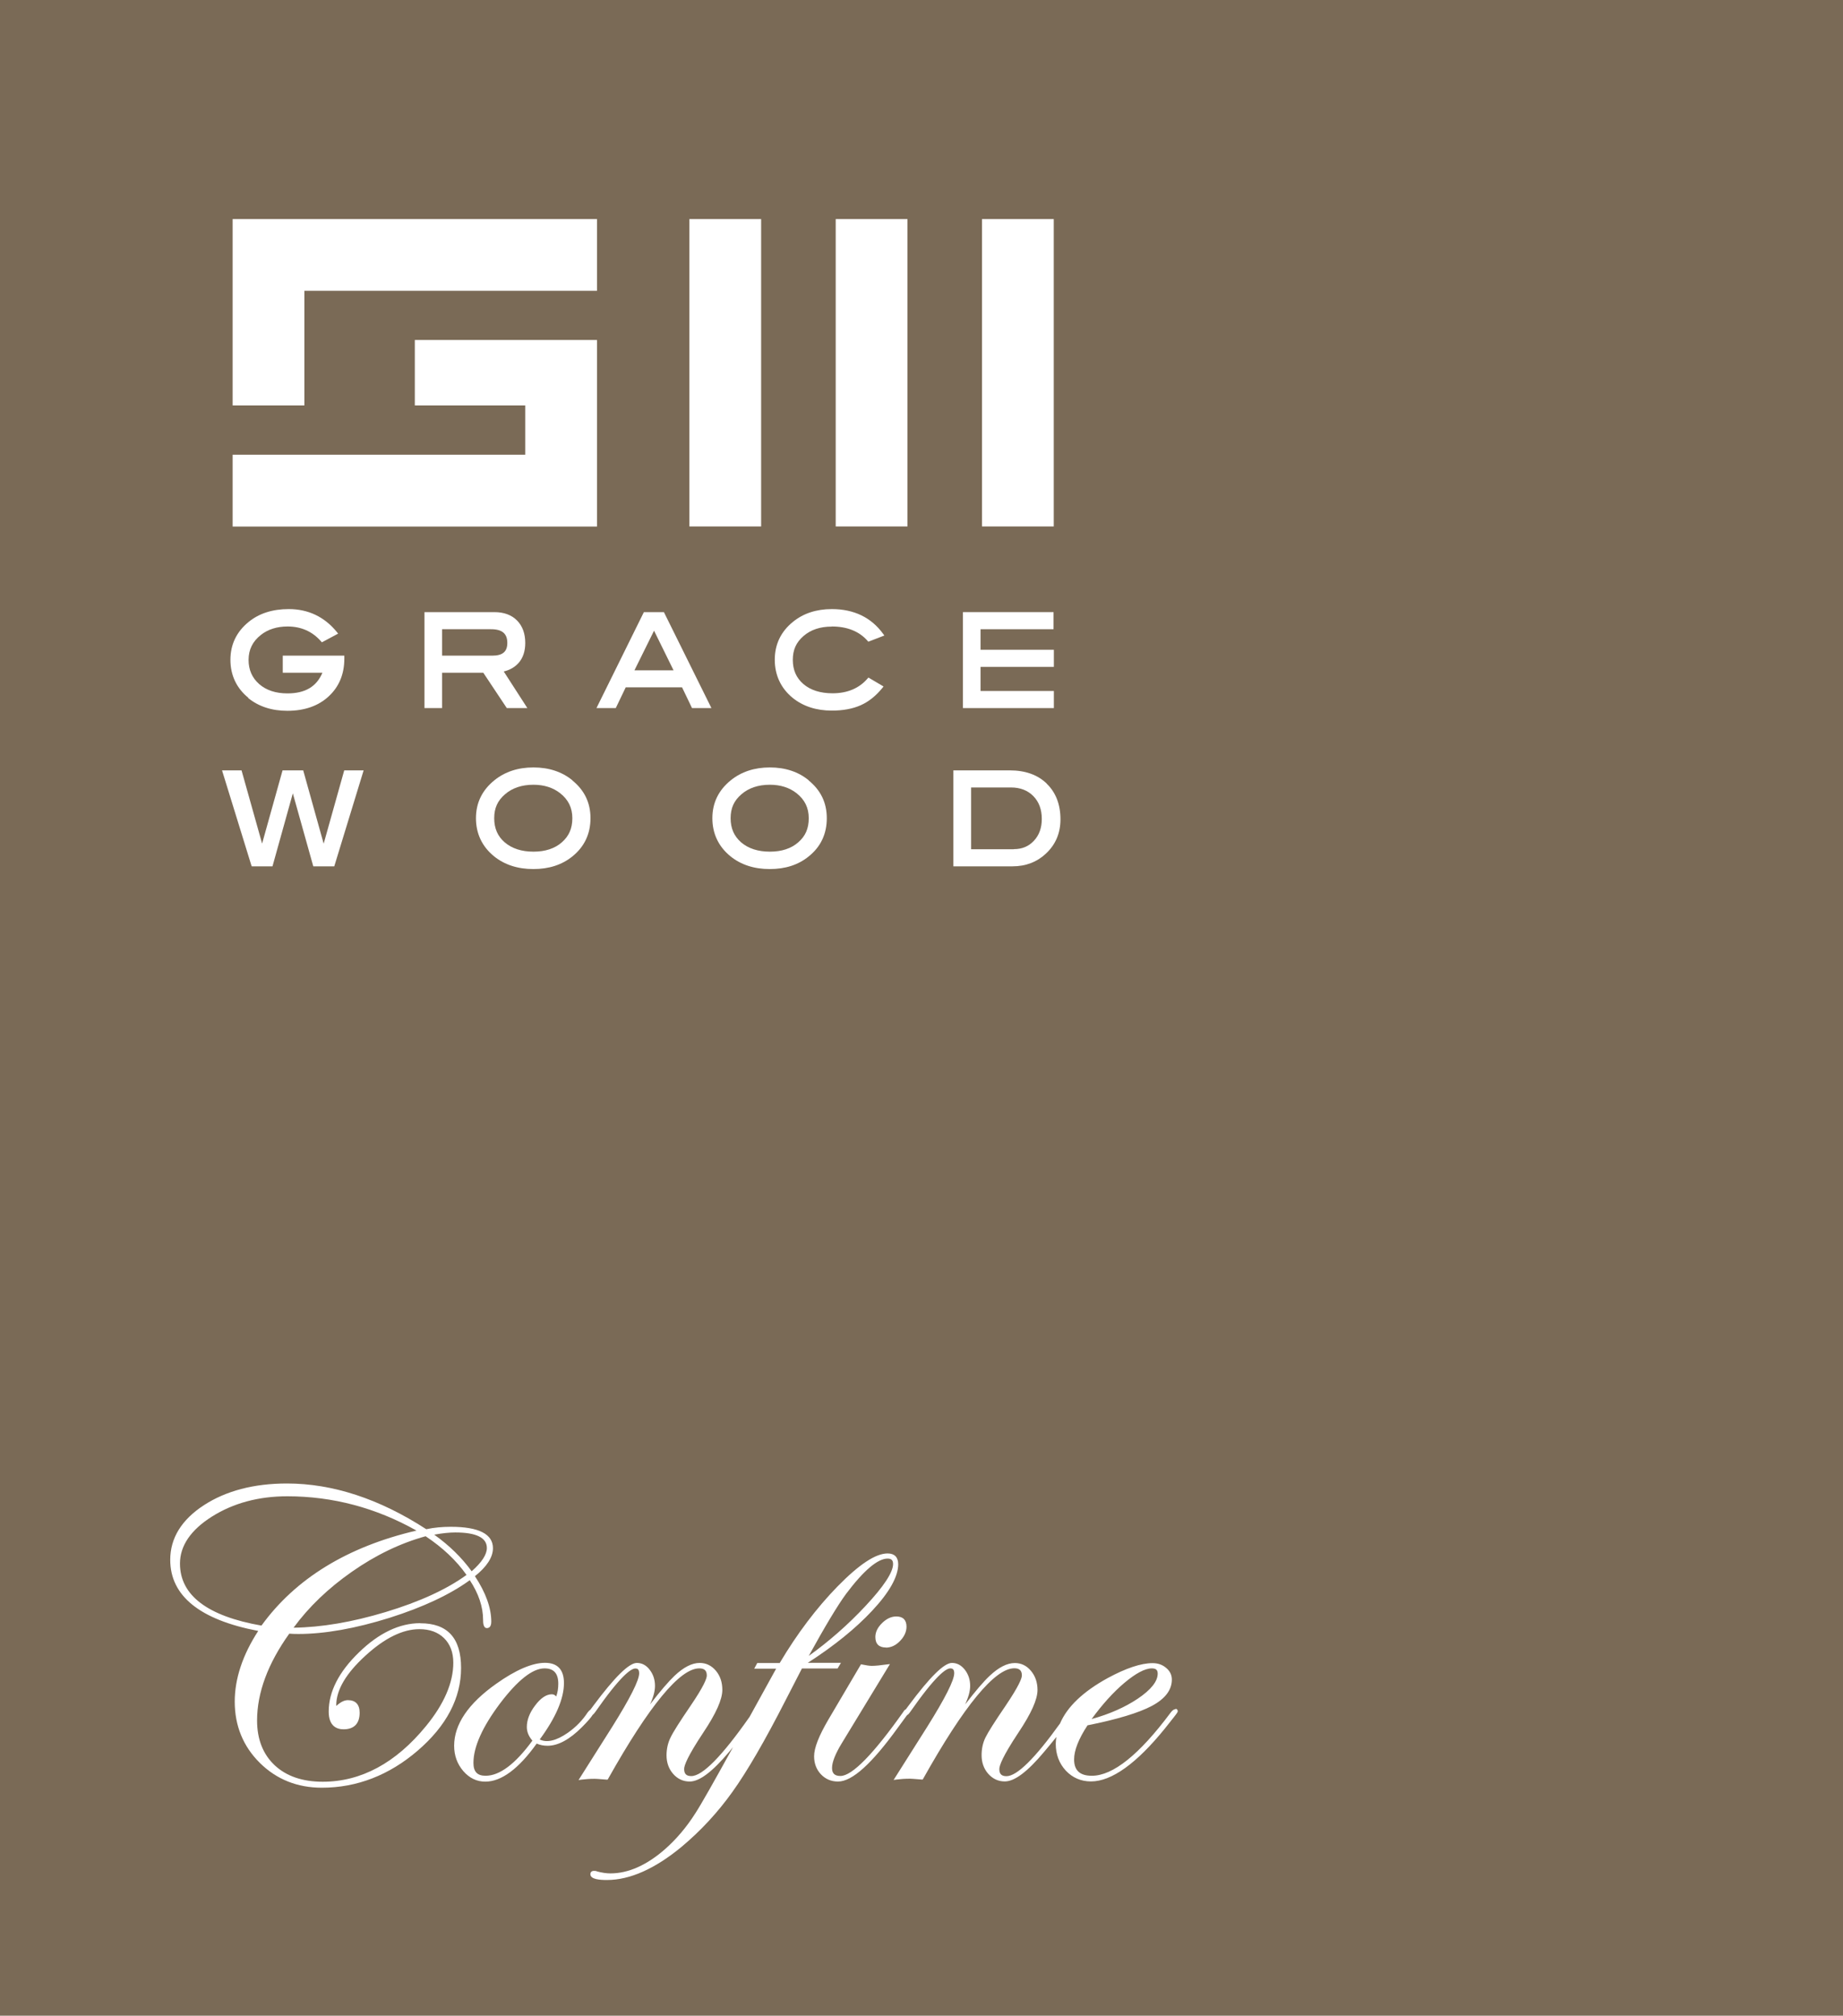 <?xml version="1.0" encoding="UTF-8"?><svg id="_レイヤー_1" xmlns="http://www.w3.org/2000/svg" viewBox="0 0 175.72 192.21"><defs><style>.cls-1{fill:#fff;}.cls-2{fill:#7a6a56;}</style></defs><rect class="cls-2" width="175.72" height="192.21"/><g><path class="cls-1" d="m23.66,66.56c1,.81,2.25,1.22,3.74,1.22,1.62,0,2.95-.46,3.93-1.37.99-.91,1.5-2.12,1.5-3.6v-.29h-5.87v1.63h3.78c-.56,1.33-1.65,1.97-3.33,1.97-1.12,0-2.03-.3-2.7-.89-.67-.59-1.01-1.36-1.01-2.3,0-.99.39-1.77,1.18-2.39.67-.53,1.53-.8,2.54-.8,1.3,0,2.37.48,3.19,1.42l.08.09,1.55-.83-.12-.15c-1.19-1.46-2.74-2.19-4.59-2.19-1.54,0-2.83.41-3.83,1.23-1.15.94-1.73,2.15-1.73,3.61s.58,2.7,1.71,3.62Z"/><path class="cls-1" d="m48.32,67.52h1.96l-2.25-3.49c.58-.14,1.05-.41,1.41-.81.43-.48.64-1.13.64-1.91,0-.89-.26-1.61-.78-2.14-.52-.53-1.25-.8-2.16-.8h-6.67v9.15h1.68v-3.37h3.93l2.24,3.37Zm-6.17-7.52h4.67c1.06,0,1.55.42,1.55,1.31,0,.83-.45,1.21-1.43,1.21h-4.79v-2.52Z"/><path class="cls-1" d="m61.39,58.37l-4.52,9.15h1.84l.95-1.98h5.37l.95,1.98h1.85l-4.53-9.15h-1.92Zm2.83,5.55h-3.73l1.87-3.78,1.86,3.78Z"/><path class="cls-1" d="m79.32,59.74c1.45,0,2.6.46,3.4,1.37l.07.08,1.53-.59-.12-.16c-1.13-1.56-2.78-2.36-4.89-2.36-1.47,0-2.72.41-3.71,1.22-1.15.93-1.73,2.15-1.73,3.61s.58,2.72,1.71,3.64c.99.8,2.25,1.21,3.73,1.21,1.06,0,1.99-.17,2.75-.51.77-.34,1.46-.9,2.07-1.65l.11-.14-1.44-.85-.09.1c-.8.93-1.93,1.4-3.33,1.4-1.17,0-2.1-.3-2.78-.88-.68-.59-1.01-1.34-1.01-2.31s.33-1.67,1.02-2.27c.69-.6,1.59-.9,2.69-.9Z"/><polygon class="cls-1" points="100.48 65.89 93.49 65.89 93.49 63.59 100.48 63.59 100.48 61.96 93.49 61.96 93.49 60 100.45 60 100.45 58.37 91.81 58.37 91.81 67.52 100.48 67.52 100.48 65.89"/><polygon class="cls-1" points="30.86 80.45 28.91 73.46 26.94 73.46 24.99 80.44 23.03 73.46 21.17 73.46 23.96 82.5 24 82.61 25.98 82.61 27.92 75.65 29.87 82.61 31.87 82.61 34.67 73.46 32.82 73.46 30.86 80.45"/><path class="cls-1" d="m54.58,74.41c-1-.82-2.25-1.23-3.72-1.23s-2.72.41-3.73,1.23c-1.16.94-1.75,2.15-1.75,3.61s.58,2.7,1.72,3.63c1,.81,2.26,1.22,3.75,1.22s2.73-.4,3.73-1.21c1.14-.92,1.72-2.15,1.72-3.64s-.59-2.68-1.74-3.61Zm-3.72,6.8c-1.13,0-2.05-.3-2.73-.88s-1.01-1.34-1.01-2.31.33-1.68,1.03-2.28c.69-.6,1.6-.91,2.71-.91,1.01,0,1.86.27,2.54.8.79.62,1.17,1.4,1.17,2.39s-.33,1.71-1,2.3c-.67.59-1.58.89-2.71.89Z"/><path class="cls-1" d="m77.11,74.41c-.99-.82-2.25-1.23-3.71-1.23s-2.72.41-3.73,1.23c-1.16.94-1.75,2.15-1.75,3.61s.58,2.7,1.72,3.63c1,.81,2.26,1.22,3.75,1.22s2.73-.4,3.72-1.21c1.15-.92,1.72-2.15,1.72-3.64s-.59-2.68-1.74-3.61Zm-3.71,6.8c-1.13,0-2.05-.3-2.73-.88-.68-.59-1.01-1.34-1.01-2.31s.33-1.68,1.03-2.28c.69-.6,1.6-.91,2.71-.91,1.01,0,1.86.27,2.54.8.79.62,1.17,1.4,1.17,2.39s-.32,1.71-1,2.3c-.67.59-1.58.89-2.71.89Z"/><path class="cls-1" d="m99.81,74.73c-.87-.85-2.06-1.27-3.53-1.27h-5.38v9.15h5.64c1.26,0,2.33-.41,3.19-1.22.92-.86,1.38-1.96,1.38-3.26,0-1.41-.44-2.56-1.31-3.4Zm-3.15,6.25h-4.07v-5.89h3.81c.87,0,1.59.28,2.12.82.54.55.81,1.28.81,2.18,0,.85-.25,1.55-.75,2.08-.5.54-1.13.8-1.91.8Z"/></g><g><g><path class="cls-1" d="m40.06,154.78c-1.97,0-3.94.94-5.84,2.79-1.91,1.85-2.88,3.74-2.88,5.64,0,1.4.78,1.69,1.42,1.69,1,0,1.53-.55,1.53-1.58,0-.79-.39-1.2-1.12-1.2-.33,0-.68.17-1.06.51-.01.01-.03.03-.05.03,0-.01,0-.03,0-.06,0-1.45.93-3.03,2.77-4.71,1.84-1.69,3.57-2.54,5.16-2.54.98,0,1.77.29,2.35.86.58.57.88,1.36.88,2.34,0,1.89-.87,3.93-2.61,6.05-2.87,3.51-6.18,5.3-9.84,5.3-1.93,0-3.47-.53-4.58-1.57-1.11-1.04-1.68-2.48-1.68-4.27,0-2.64,1.03-5.43,3.07-8.28.25.02.54.03.86.03,2.52,0,5.44-.52,8.7-1.54,3.19-1.01,5.77-2.22,7.65-3.59.85,1.28,1.27,2.56,1.27,3.8,0,.19,0,.77.36.77.16,0,.42-.08.42-.61,0-1.32-.53-2.78-1.56-4.34,1.14-.91,1.72-1.81,1.72-2.67,0-1.35-1.36-2.04-4.02-2.04-.8,0-1.59.07-2.34.23-4.45-2.89-8.92-4.36-13.28-4.36-3.15,0-5.81.7-7.92,2.07-2.13,1.39-3.21,3.14-3.21,5.21,0,3.44,2.83,5.72,8.39,6.78-1.49,2.29-2.24,4.56-2.24,6.74,0,2.31.81,4.28,2.4,5.85,1.59,1.57,3.57,2.36,5.91,2.36,3.33,0,6.41-1.19,9.14-3.54,2.74-2.36,4.13-5.01,4.13-7.88s-1.31-4.26-3.88-4.26Zm4.91-4.95c-.95-1.31-2.15-2.48-3.57-3.49.77-.14,1.45-.21,2.01-.21,2,0,3.01.5,3.01,1.48,0,.63-.49,1.38-1.46,2.23Zm-16.98,5.38c1.45-1.98,3.31-3.76,5.54-5.32,2.28-1.6,4.65-2.74,7.05-3.4,1.62,1.08,2.93,2.31,3.9,3.69-1.9,1.38-4.5,2.57-7.72,3.54-3.18.96-6.13,1.46-8.77,1.49Zm-10.83-6.12c0-1.69,1.03-3.2,3.04-4.47,2.04-1.29,4.46-1.94,7.19-1.94,4.33,0,8.47,1.1,12.32,3.27-6.57,1.53-11.54,4.58-14.78,9.06-5.15-.9-7.77-2.89-7.77-5.91Z"/><path class="cls-1" d="m85.64,149.17c0-.68-.35-1.04-1.01-1.04-1.14,0-2.7,1.03-4.77,3.14-2,2.05-3.86,4.51-5.52,7.31h-2.14l-.29.54h2.09l-2.53,4.59c-2.62,3.74-4.49,5.65-5.56,5.65-.47,0-.68-.21-.68-.68,0-.33.32-1.2,1.82-3.46,1.23-1.84,1.82-3.17,1.82-4.08,0-.72-.2-1.33-.61-1.82-.42-.5-.94-.75-1.55-.75-.73,0-1.53.41-2.38,1.21-.59.56-1.38,1.48-2.35,2.74.32-.69.47-1.27.47-1.76,0-.59-.17-1.1-.5-1.53-.33-.44-.75-.66-1.23-.66-.74,0-2.1,1.33-4.14,4.07l-.29.39c-.08.05-.16.13-.26.26-.49.75-1.12,1.4-1.89,1.94-1.1.77-2.01.97-2.68.64,1.53-2.08,2.31-3.89,2.31-5.38,0-1.28-.61-1.93-1.81-1.93s-2.78.67-4.65,2c-2.66,1.88-4.01,3.87-4.01,5.91,0,.93.29,1.73.87,2.41.58.67,1.28,1.01,2.1,1.01,1.53,0,3.18-1.22,4.9-3.63.31.14.65.21,1.04.21.99,0,2.09-.59,3.26-1.76.6-.6.89-.95,1.04-1.19.07-.05.14-.13.23-.25,2.4-3.44,3.41-4.17,3.84-4.17.18,0,.36.06.36.46,0,.67-.87,2.39-2.58,5.12l-3.2,5.06.27-.04c.39-.05.82-.08,1.27-.08.07,0,.32.01,1.15.08h.08s.04-.06.04-.06c3.93-7,6.85-10.55,8.7-10.55.49,0,.72.21.72.68,0,.28-.27,1.01-1.57,2.92-1.01,1.48-1.65,2.49-1.89,3-.25.51-.38,1.08-.38,1.69,0,.69.21,1.29.63,1.77.42.48.95.73,1.58.73.93,0,2.16-.93,3.76-2.83.14-.17.24-.29.37-.45-1.83,3.32-3.04,5.46-3.6,6.32-.82,1.29-1.77,2.42-2.85,3.38-1.76,1.55-3.52,2.34-5.24,2.34-.4,0-.84-.07-1.28-.19-.07-.04-.16-.05-.29-.05-.22,0-.34.12-.34.32,0,.49.9.55,1.58.55,2.19,0,4.58-1.07,7.11-3.16,1.82-1.52,3.46-3.29,4.85-5.24,1.4-1.95,3.1-4.88,5.06-8.72l1.57-3.05h3.4l.32-.54h-3.16c2.5-1.61,4.55-3.27,6.12-4.95,1.66-1.77,2.5-3.27,2.5-4.46Zm-4.96,2.8c1.68-2.23,3.01-3.35,3.95-3.35.36,0,.52.16.52.52,0,.78-.88,2.13-2.63,4-1.64,1.76-3.46,3.36-5.41,4.76,1.57-2.85,2.77-4.85,3.57-5.93Zm-28.76,7.12c.88,0,1.31.48,1.31,1.46,0,.44-.06.85-.2,1.22-.13-.17-.29-.21-.42-.21-.52,0-1.06.36-1.59,1.07-.53.69-.79,1.39-.79,2.05,0,.45.17.88.53,1.3-1.62,2.22-3.12,3.35-4.46,3.35-.8,0-1.16-.39-1.16-1.23,0-1.52.85-3.42,2.53-5.66,1.68-2.22,3.11-3.35,4.24-3.35Z"/></g><g><path class="cls-1" d="m84.46,157.11c.49,0,.95-.21,1.35-.63.41-.42.62-.88.62-1.37,0-.63-.33-.97-.97-.97-.48,0-.93.21-1.36.63-.43.42-.64.87-.64,1.33,0,.66.35,1,1.01,1Z"/><path class="cls-1" d="m112.08,162.98c-.15,0-.31.11-.49.36-2.96,3.97-5.47,5.99-7.49,5.99-1.14,0-1.69-.51-1.69-1.56,0-.86.43-1.96,1.28-3.25,2.85-.57,4.91-1.2,6.13-1.85,1.27-.68,1.91-1.52,1.91-2.51,0-.44-.18-.82-.55-1.12-.35-.3-.78-.45-1.29-.45-1.1,0-2.53.48-4.27,1.42-2.35,1.29-3.87,2.74-4.55,4.33-2.39,3.33-4.11,5.03-5.11,5.03-.47,0-.68-.21-.68-.68,0-.33.31-1.2,1.81-3.46,1.23-1.84,1.83-3.17,1.83-4.08,0-.72-.21-1.33-.62-1.82-.41-.5-.94-.75-1.54-.75-.74,0-1.54.41-2.39,1.21-.6.56-1.38,1.48-2.34,2.73.31-.69.47-1.27.47-1.76,0-.59-.17-1.1-.5-1.53-.34-.44-.75-.66-1.24-.66-.74,0-2.09,1.33-4.13,4.07l-.26.35c-.11.05-.2.16-.21.2-2.89,4.09-4.92,6.16-6.03,6.16-.54,0-.8-.24-.8-.76,0-.55.31-1.35.94-2.38l4.58-7.53-.26.03c-.63.09-1.12.14-1.47.14-.23,0-.54-.05-.93-.13l-.1-.02-3.1,5.26c-.92,1.57-1.37,2.72-1.37,3.51,0,.69.22,1.26.65,1.72.44.46.98.69,1.63.69,1.35,0,3.22-1.69,5.73-5.17l.85-1.16s0,0,0,0c.09-.04.17-.12.29-.29,2.4-3.44,3.41-4.17,3.84-4.17.18,0,.37.06.37.46,0,.67-.87,2.39-2.58,5.12l-3.2,5.06.27-.04c.39-.05.82-.08,1.28-.08.07,0,.32.01,1.14.08h.08s.04-.06.04-.06c3.92-7,6.85-10.55,8.7-10.55.49,0,.72.22.72.68,0,.28-.28,1.01-1.57,2.92-1.03,1.51-1.65,2.49-1.9,3-.25.51-.37,1.08-.37,1.69,0,.69.21,1.29.63,1.77.43.48.95.73,1.58.73.94,0,2.17-.93,3.76-2.83.47-.55.83-1,1.16-1.41-.03.21-.06.43-.06.65,0,1.02.33,1.88.96,2.56.64.68,1.45,1.03,2.4,1.03,1.96,0,4.34-1.7,7.05-5.05l.84-1.06c.38-.48.38-.53.38-.58,0-.13-.06-.21-.2-.24Zm-3.6-1c-1.21.81-2.69,1.47-4.4,1.94,1.01-1.38,2.05-2.54,3.09-3.42,1.1-.93,1.99-1.41,2.65-1.41.39,0,.56.15.56.5,0,.74-.64,1.54-1.9,2.39Z"/></g></g><g><rect class="cls-1" x="65.73" y="20.89" width="6.84" height="29.31"/><rect class="cls-1" x="79.68" y="20.89" width="6.84" height="29.31"/><rect class="cls-1" x="93.63" y="20.89" width="6.84" height="29.31"/><polygon class="cls-1" points="39.55 32.42 39.55 38.66 50.08 38.66 50.08 43.36 22.18 43.36 22.18 50.21 56.92 50.21 56.92 32.42 39.55 32.42"/><polygon class="cls-1" points="22.18 20.89 22.18 38.66 29.02 38.66 29.02 27.73 56.92 27.73 56.92 20.89 22.18 20.89"/></g></svg>